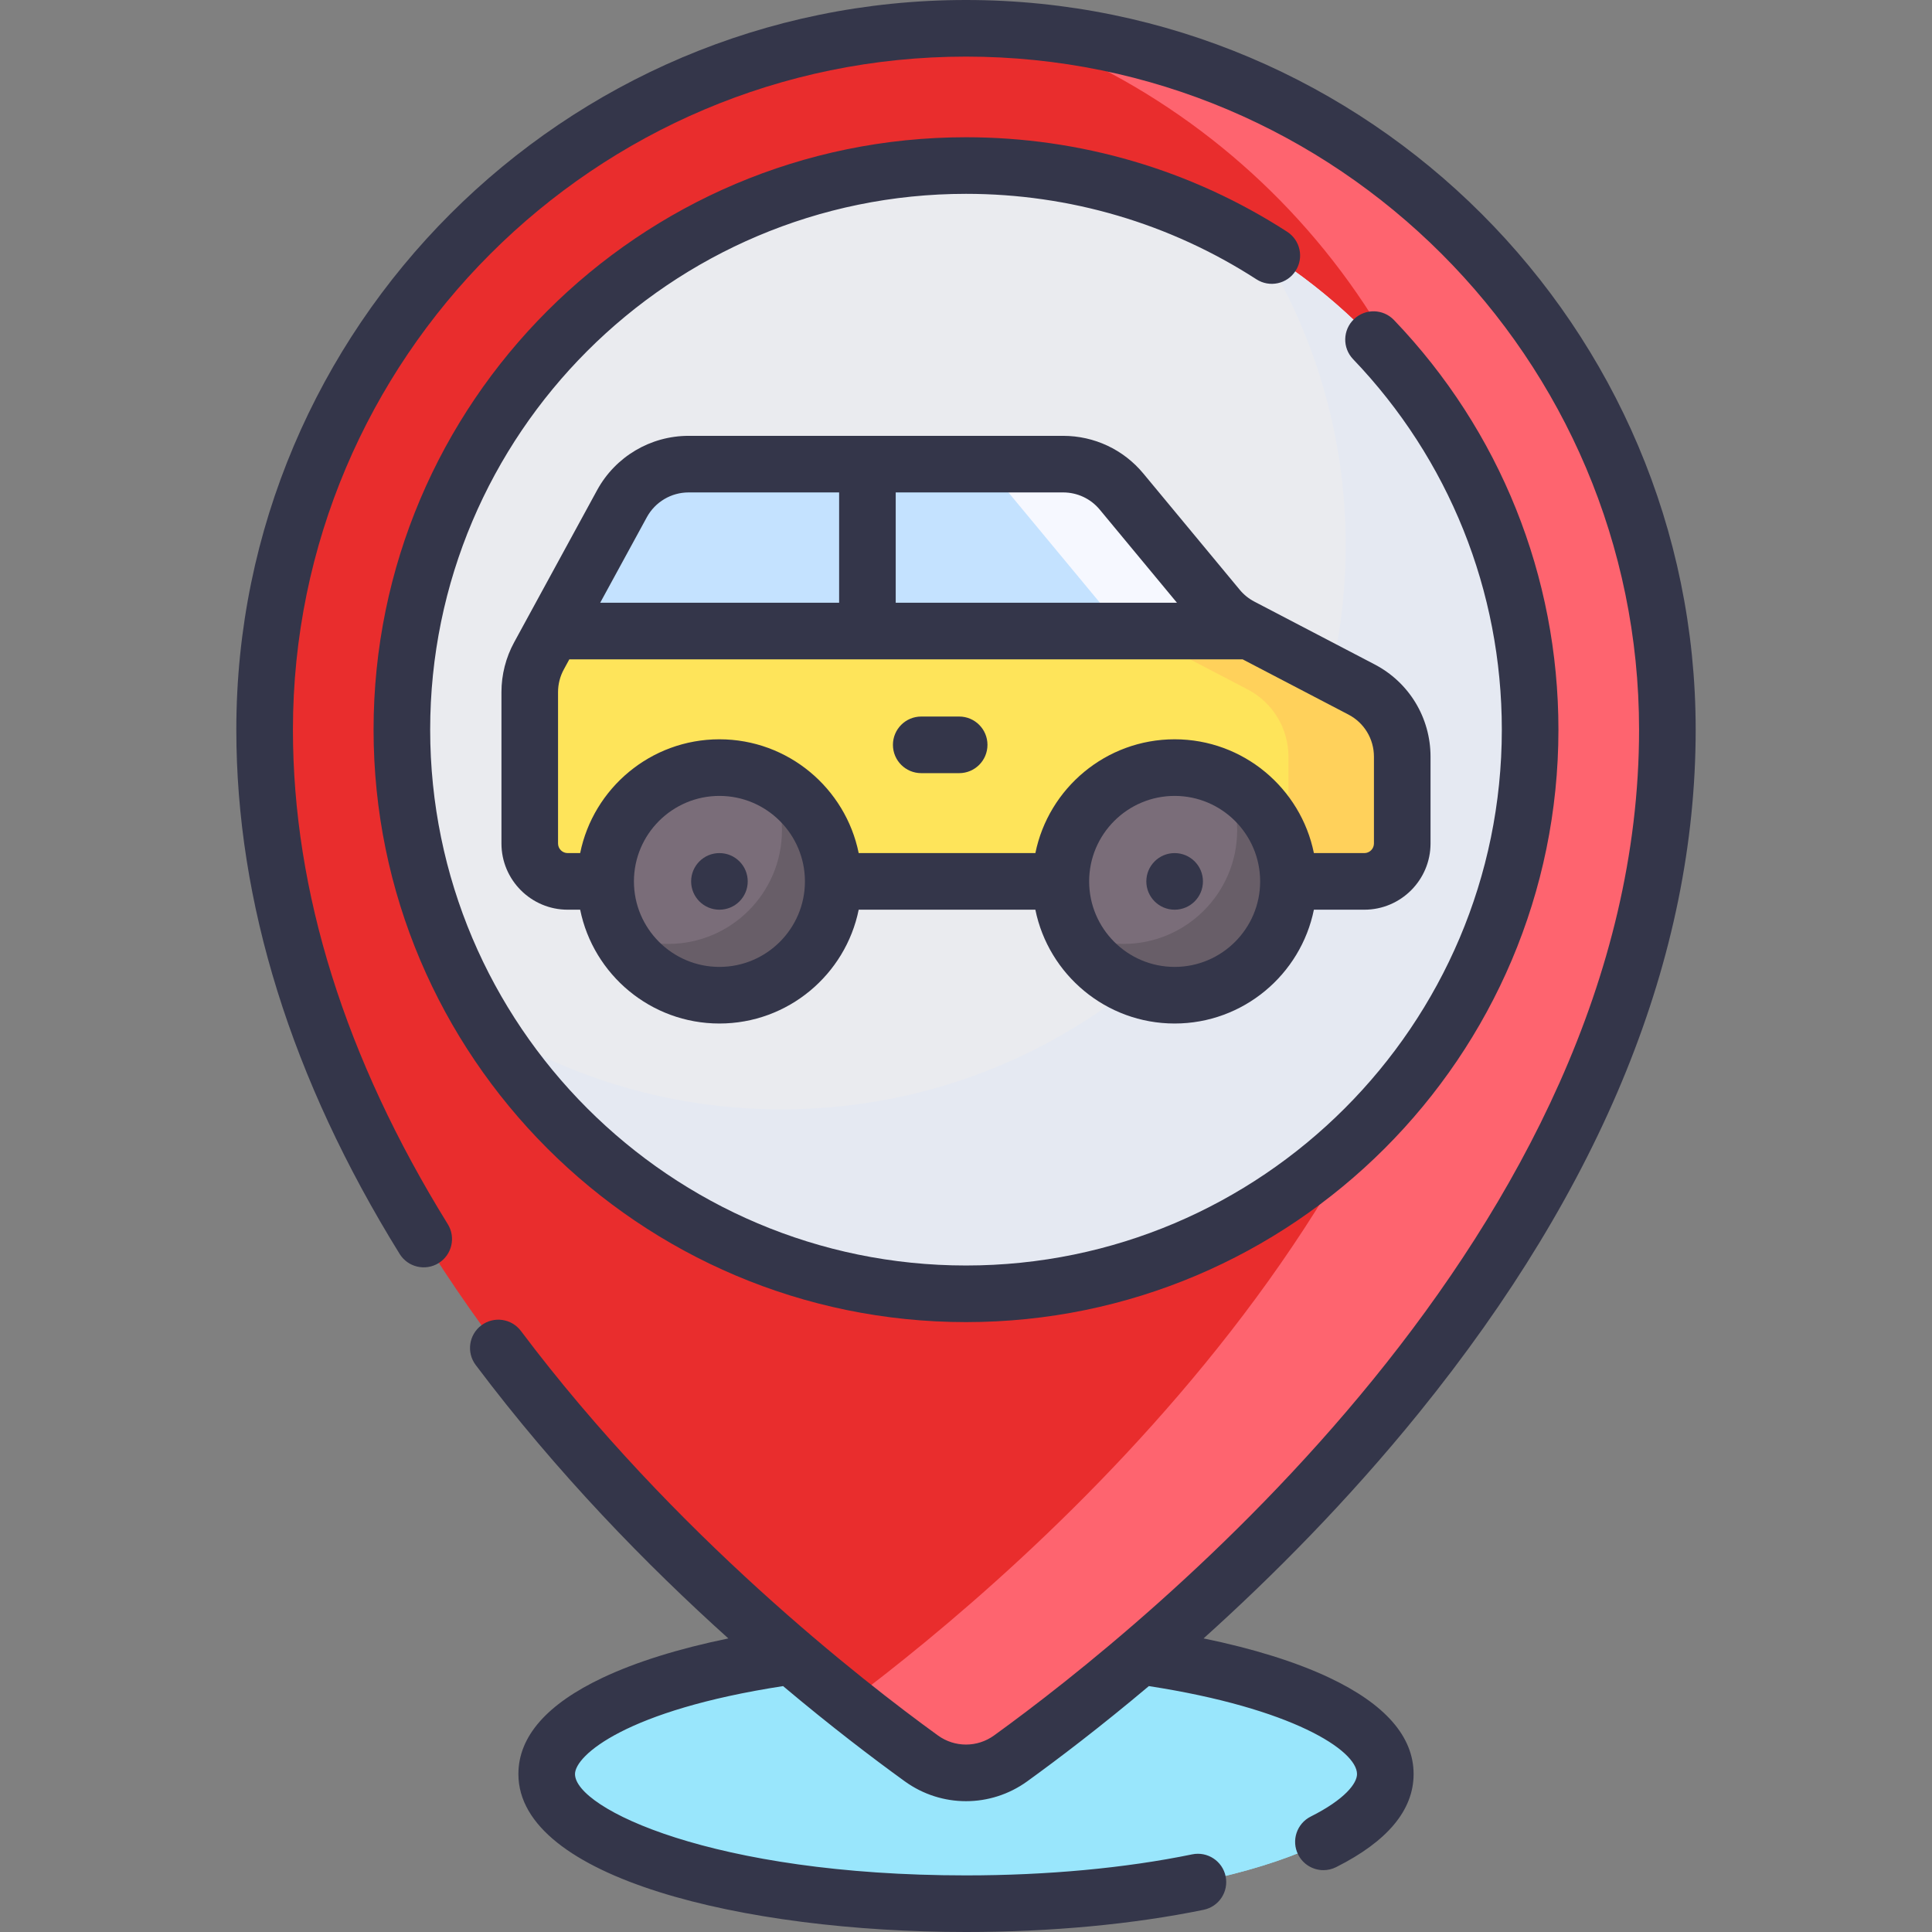 <svg xmlns="http://www.w3.org/2000/svg" width="100" height="100" viewBox="0 0 100 100" fill="none"><rect x="0" y="0" width="100" height="100" fill="#808080" stroke="none"/><g clip-path="url(#clip0_96_2)"><path d="M50 98.535C61.986 98.535 71.703 95.532 71.703 91.827C71.703 88.122 61.986 85.119 50 85.119C38.014 85.119 28.297 88.122 28.297 91.827C28.297 95.532 38.014 98.535 50 98.535Z" fill="#99E6FC"></path><path d="M62.267 86.293C62.768 86.859 63.037 87.454 63.037 88.068C63.037 91.773 53.32 94.776 41.334 94.776C36.781 94.776 32.557 94.343 29.067 93.602C31.585 96.445 40.002 98.535 50 98.535C61.986 98.535 71.703 95.532 71.703 91.827C71.703 89.529 67.965 87.502 62.267 86.293Z" fill="#99E6FC"></path><path d="M50 1.465C70.049 1.465 86.303 17.718 86.303 37.768C86.303 64.399 60.301 85.239 52.309 91.015C50.93 92.011 49.07 92.011 47.691 91.015C39.699 85.239 13.697 64.399 13.697 37.768C13.697 17.718 29.951 1.465 50 1.465Z" fill="#E92D2D"></path><path d="M52.406 1.546C66.527 6.519 76.649 19.974 76.649 35.795C76.649 61.175 53.033 81.294 43.896 88.129C45.389 89.318 46.683 90.287 47.691 91.015C49.07 92.011 50.931 92.011 52.309 91.015C60.301 85.239 86.303 64.399 86.303 37.768C86.303 18.527 71.334 2.785 52.406 1.546Z" fill="#FE646F"></path><path d="M50 66.968C66.127 66.968 79.2 53.894 79.2 37.768C79.2 21.641 66.127 8.568 50 8.568C33.873 8.568 20.8 21.641 20.8 37.768C20.8 53.894 33.873 66.968 50 66.968Z" fill="#EAEBEF"></path><path d="M65.317 12.905C68.066 17.358 69.654 22.604 69.654 28.221C69.654 44.348 56.581 57.421 40.454 57.421C34.836 57.421 29.59 55.833 25.137 53.084C30.28 61.415 39.491 66.968 50 66.968C66.127 66.968 79.2 53.894 79.2 37.768C79.2 27.258 73.647 18.047 65.317 12.905Z" fill="#E5E9F2"></path><path d="M70.616 45.621H29.384C28.299 45.621 27.42 44.742 27.42 43.658V35.824C27.42 35.167 27.585 34.52 27.9 33.943L32.194 26.07C32.882 24.808 34.205 24.023 35.642 24.023H55.027C56.196 24.023 57.304 24.544 58.05 25.444L63.043 31.465C63.377 31.867 63.787 32.198 64.25 32.439L70.47 35.685C71.767 36.361 72.58 37.703 72.58 39.166V43.658C72.58 44.742 71.701 45.621 70.616 45.621Z" fill="#FEE45A"></path><path d="M70.469 35.685L64.249 32.439C63.786 32.198 63.376 31.867 63.043 31.465L58.05 25.444C57.304 24.544 56.196 24.023 55.027 24.023H49.137C50.306 24.023 51.413 24.544 52.16 25.444L57.153 31.465C57.486 31.867 57.896 32.198 58.359 32.439L64.579 35.685C65.876 36.361 66.69 37.703 66.69 39.166V43.658C66.69 44.742 65.811 45.621 64.726 45.621H70.617C71.701 45.621 72.58 44.742 72.58 43.658V39.166C72.58 37.703 71.767 36.361 70.469 35.685Z" fill="#FFD15B"></path><path d="M64.677 32.663L64.249 32.439C63.786 32.198 63.376 31.867 63.043 31.465L58.05 25.444C57.304 24.544 56.196 24.023 55.027 24.023H35.641C34.204 24.023 32.882 24.808 32.194 26.07L28.598 32.663H64.677Z" fill="#C4E2FF"></path><path d="M52.16 25.444L57.153 31.465C57.486 31.867 57.896 32.198 58.359 32.439L58.787 32.663H64.677L64.249 32.439C63.786 32.198 63.376 31.867 63.043 31.465L58.05 25.444C57.304 24.544 56.196 24.023 55.027 24.023H49.137C50.306 24.023 51.413 24.544 52.16 25.444Z" fill="#F6F8FF"></path><path d="M37.237 51.512C40.491 51.512 43.128 48.875 43.128 45.621C43.128 42.368 40.491 39.731 37.237 39.731C33.984 39.731 31.347 42.368 31.347 45.621C31.347 48.875 33.984 51.512 37.237 51.512Z" fill="#7A6D79"></path><path d="M60.799 51.512C64.052 51.512 66.69 48.875 66.69 45.621C66.69 42.368 64.052 39.731 60.799 39.731C57.546 39.731 54.909 42.368 54.909 45.621C54.909 48.875 57.546 51.512 60.799 51.512Z" fill="#7A6D79"></path><path d="M63.42 40.346C63.814 41.136 64.036 42.026 64.036 42.968C64.036 46.221 61.399 48.858 58.145 48.858C57.203 48.858 56.314 48.636 55.524 48.243C56.489 50.18 58.488 51.512 60.799 51.512C64.052 51.512 66.69 48.875 66.69 45.621C66.69 43.31 65.358 41.311 63.42 40.346Z" fill="#685E68"></path><path d="M39.859 40.346C40.252 41.136 40.474 42.026 40.474 42.968C40.474 46.221 37.837 48.858 34.584 48.858C33.642 48.858 32.752 48.636 31.962 48.243C32.927 50.18 34.926 51.512 37.237 51.512C40.491 51.512 43.128 48.875 43.128 45.621C43.128 43.31 41.796 41.311 39.859 40.346Z" fill="#685E68"></path><path d="M73.441 73.133C82.948 61.394 87.768 49.495 87.768 37.768C87.768 16.942 70.825 0 50 0C29.175 0 12.232 16.942 12.232 37.768C12.232 46.714 15.077 55.844 20.686 64.904C21.112 65.592 22.015 65.804 22.703 65.378C23.39 64.952 23.603 64.049 23.177 63.362C17.859 54.772 15.162 46.161 15.162 37.768C15.162 18.558 30.79 2.93 50 2.93C69.21 2.93 84.838 18.558 84.838 37.768C84.838 63.68 59.283 84.167 51.451 89.828C50.583 90.455 49.417 90.455 48.55 89.829C44.695 87.041 34.876 79.422 26.964 68.892C26.478 68.245 25.56 68.114 24.913 68.601C24.266 69.087 24.136 70.005 24.622 70.652C28.842 76.268 33.514 81.039 37.699 84.805C35.143 85.331 32.932 86.018 31.207 86.832C28.304 88.201 26.832 89.882 26.832 91.826C26.832 97.193 38.487 100 50 100C54.391 100 58.644 99.603 62.299 98.851C63.092 98.688 63.602 97.913 63.439 97.121C63.276 96.329 62.501 95.819 61.709 95.981C58.245 96.694 54.196 97.07 50 97.07C36.905 97.07 29.762 93.606 29.762 91.826C29.762 90.861 32.414 88.521 40.532 87.272C42.991 89.342 45.17 91 46.834 92.203C47.781 92.887 48.89 93.229 50 93.229C51.11 93.229 52.219 92.887 53.167 92.203C54.788 91.031 56.973 89.371 59.465 87.272C66.889 88.417 70.239 90.601 70.239 91.826C70.239 92.308 69.609 93.138 67.843 94.025C67.12 94.388 66.828 95.268 67.191 95.991C67.448 96.503 67.965 96.799 68.501 96.799C68.722 96.799 68.946 96.749 69.157 96.643C71.819 95.307 73.168 93.686 73.168 91.826C73.168 89.881 71.696 88.201 68.793 86.832C67.067 86.017 64.855 85.33 62.297 84.804C65.839 81.616 69.751 77.69 73.441 73.133Z" fill="#34364A"></path><path d="M66.623 11.996C61.67 8.795 55.922 7.104 50 7.104C33.092 7.104 19.336 20.859 19.336 37.768C19.336 54.676 33.092 68.432 50 68.432C66.908 68.432 80.664 54.676 80.664 37.768C80.664 29.828 77.641 22.298 72.152 16.565C71.592 15.98 70.665 15.96 70.081 16.52C69.496 17.079 69.476 18.007 70.036 18.591C75 23.776 77.734 30.586 77.734 37.768C77.734 53.06 65.293 65.502 50 65.502C34.707 65.502 22.266 53.06 22.266 37.768C22.266 22.475 34.707 10.033 50 10.033C55.357 10.033 60.555 11.563 65.033 14.457C65.713 14.896 66.62 14.701 67.058 14.021C67.498 13.342 67.303 12.435 66.623 11.996Z" fill="#34364A"></path><path d="M64.171 30.53L59.179 24.509C58.152 23.269 56.639 22.559 55.027 22.559H35.643C33.669 22.559 31.855 23.635 30.907 25.369L26.616 33.239C26.184 34.027 25.955 34.921 25.955 35.824V43.658C25.955 45.548 27.493 47.086 29.383 47.086H30.029C30.71 50.442 33.683 52.977 37.237 52.977C40.791 52.977 43.765 50.442 44.446 47.086H53.59C54.271 50.442 57.245 52.977 60.799 52.977C64.353 52.977 67.326 50.442 68.007 47.086H70.617C72.507 47.086 74.044 45.548 74.044 43.658V39.166C74.044 37.148 72.933 35.317 71.146 34.387L64.929 31.141C64.635 30.988 64.38 30.782 64.171 30.53ZM56.923 26.378L60.919 31.198H46.362V25.488H55.027C55.764 25.488 56.454 25.812 56.923 26.378ZM33.479 26.773C33.912 25.98 34.741 25.488 35.643 25.488H43.433V31.198H31.066L33.479 26.773ZM37.237 50.047C34.797 50.047 32.812 48.062 32.812 45.621C32.812 43.181 34.797 41.196 37.237 41.196C39.678 41.196 41.663 43.181 41.663 45.621C41.663 48.062 39.678 50.047 37.237 50.047ZM60.799 50.047C58.359 50.047 56.374 48.062 56.374 45.621C56.374 43.181 58.359 41.196 60.799 41.196C63.239 41.196 65.225 43.181 65.225 45.621C65.225 48.062 63.239 50.047 60.799 50.047ZM71.115 39.166V43.658C71.115 43.933 70.892 44.156 70.617 44.156H68.007C67.326 40.8 64.353 38.266 60.799 38.266C57.245 38.266 54.272 40.8 53.591 44.156H44.446C43.764 40.8 40.791 38.266 37.237 38.266C33.683 38.266 30.71 40.8 30.029 44.156H29.383C29.108 44.156 28.884 43.933 28.884 43.658V35.824C28.884 35.412 28.988 35.006 29.186 34.645L29.468 34.127H64.318L69.793 36.985C70.609 37.409 71.115 38.245 71.115 39.166Z" fill="#34364A"></path><path d="M49.647 37.088H47.683C46.874 37.088 46.218 37.744 46.218 38.553C46.218 39.362 46.874 40.018 47.683 40.018H49.647C50.456 40.018 51.111 39.362 51.111 38.553C51.111 37.744 50.456 37.088 49.647 37.088Z" fill="#34364A"></path><path d="M60.799 47.086C61.608 47.086 62.264 46.43 62.264 45.621C62.264 44.812 61.608 44.156 60.799 44.156C59.99 44.156 59.334 44.812 59.334 45.621C59.334 46.43 59.99 47.086 60.799 47.086Z" fill="#34364A"></path><path d="M37.237 47.086C38.047 47.086 38.702 46.43 38.702 45.621C38.702 44.812 38.047 44.156 37.237 44.156C36.428 44.156 35.773 44.812 35.773 45.621C35.773 46.43 36.428 47.086 37.237 47.086Z" fill="#34364A"></path></g><defs><clipPath id="clip0_96_2"><rect width="100" height="100" fill="white"></rect></clipPath></defs></svg>